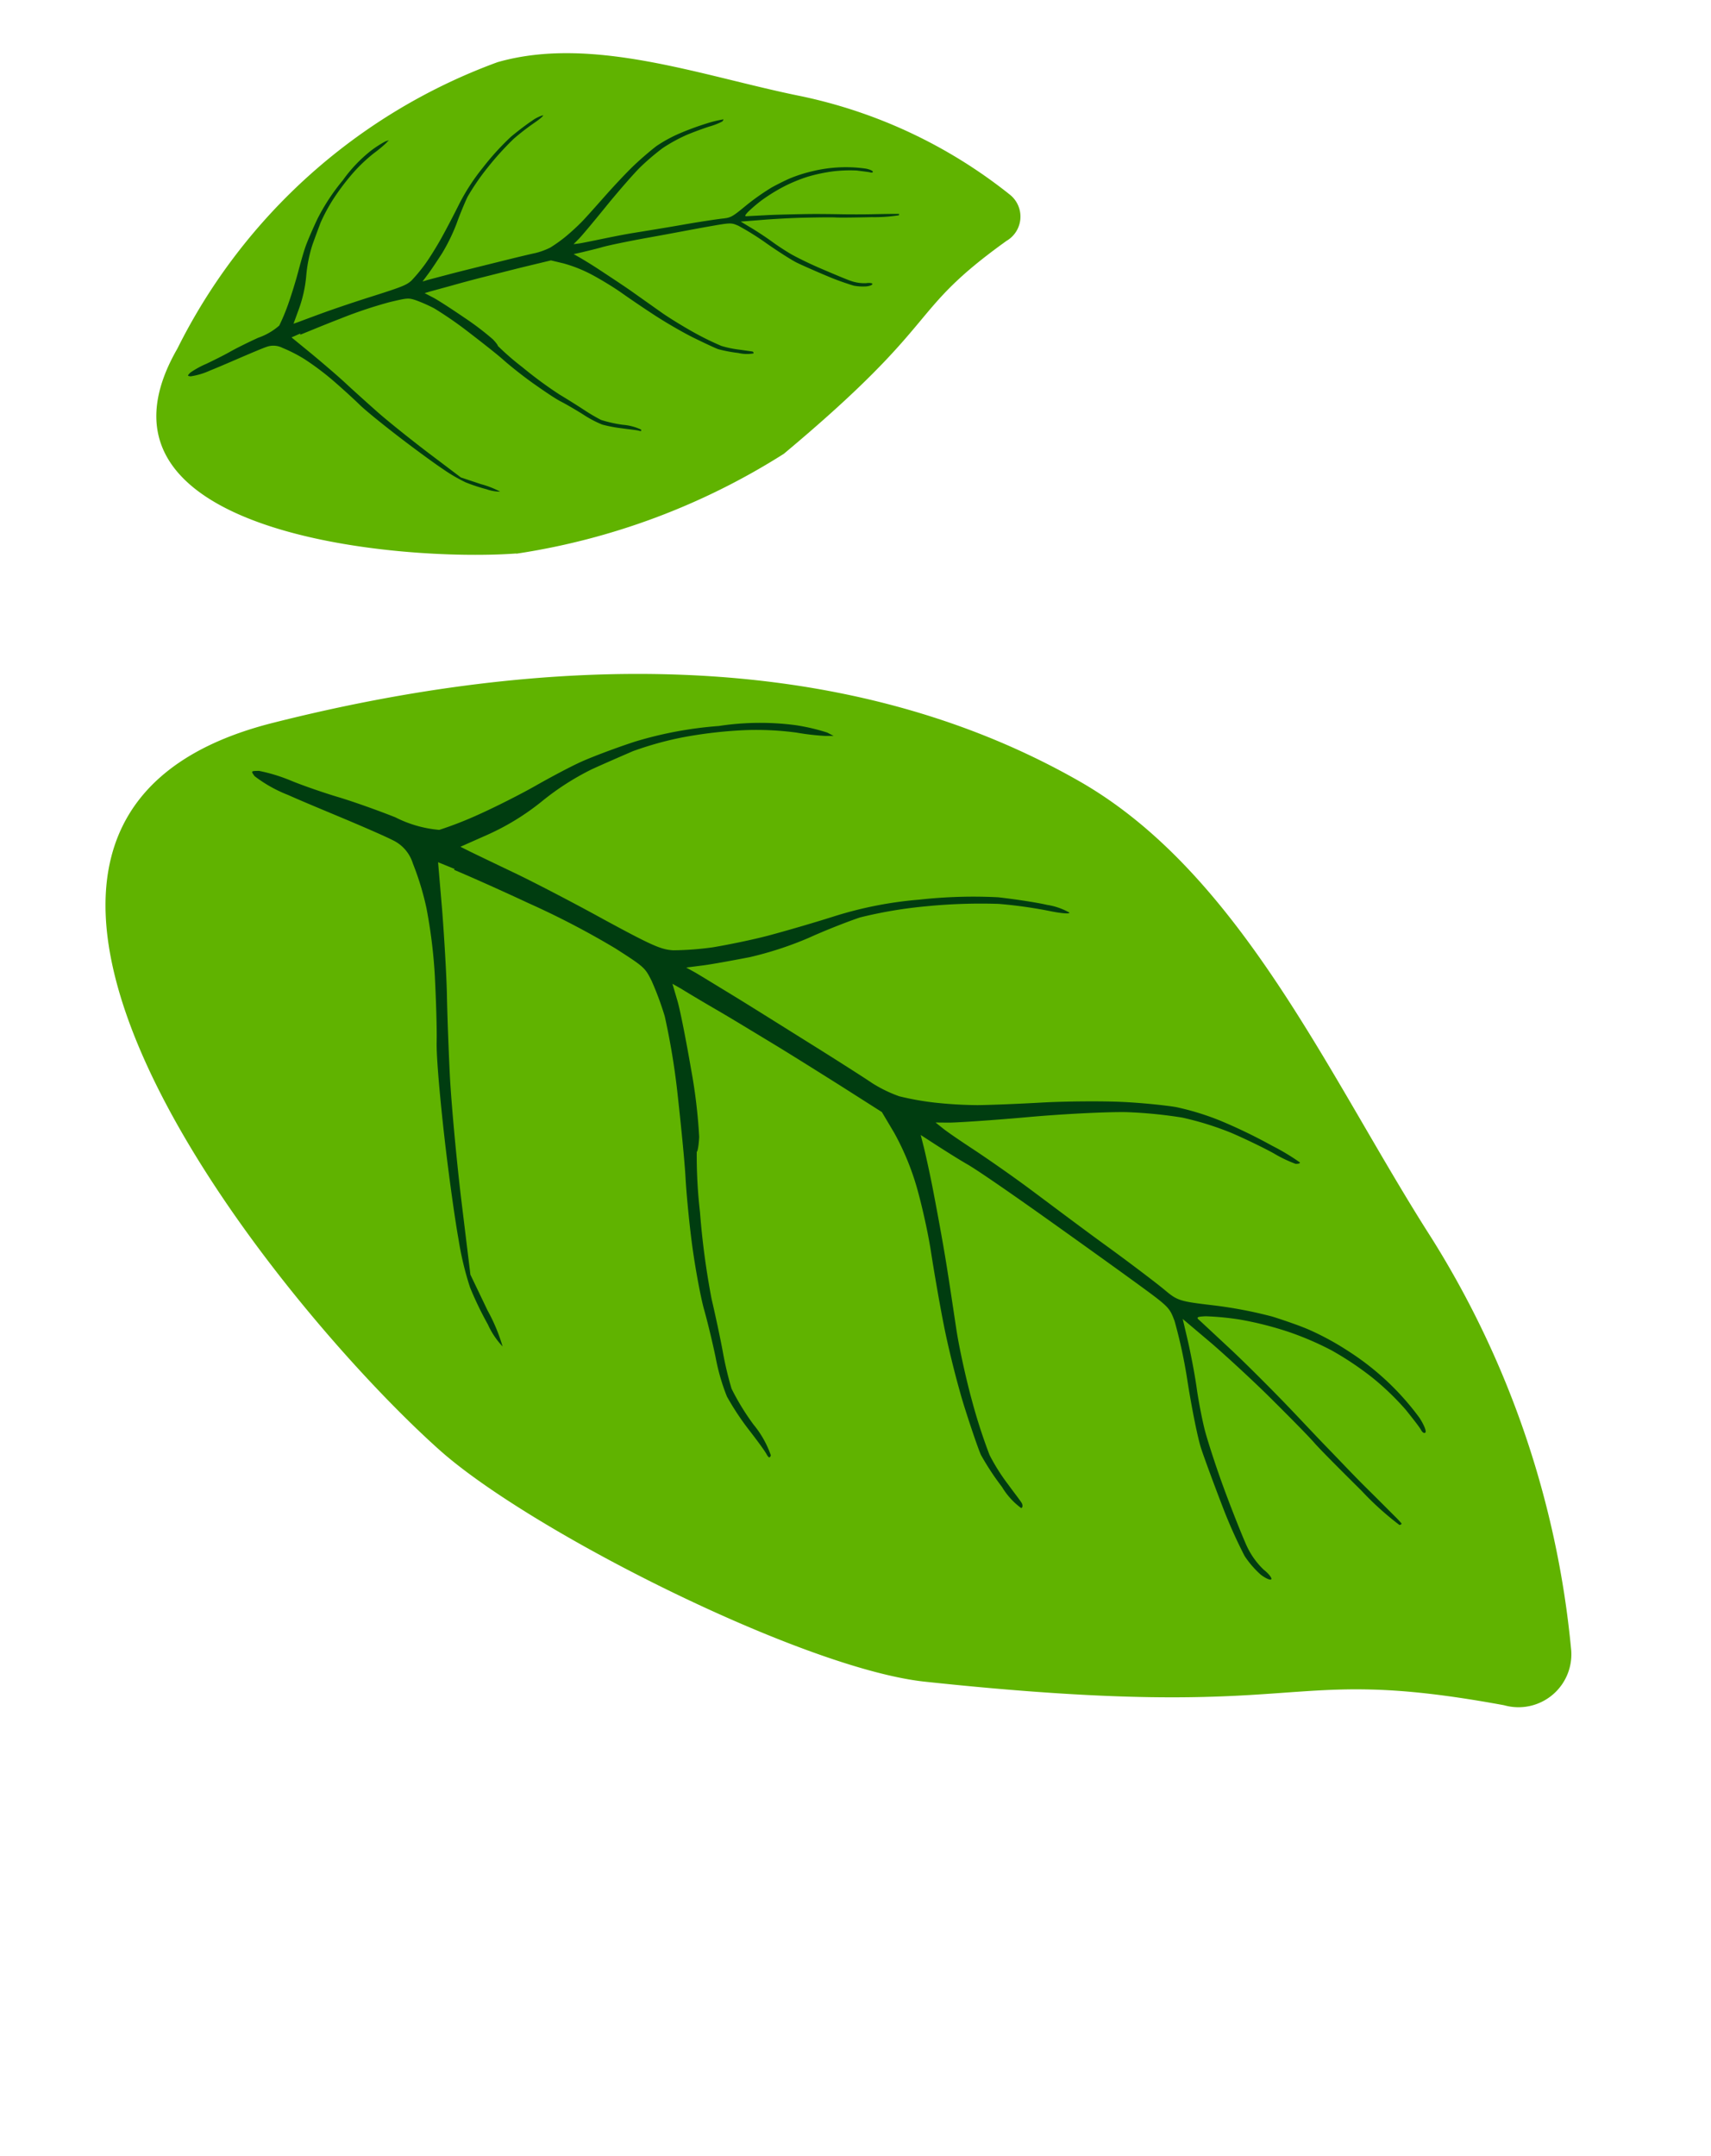 <svg xmlns="http://www.w3.org/2000/svg" width="26.898" height="33.879" viewBox="0 0 26.898 33.879"><g transform="translate(-286.173 -489.871)"><g transform="matrix(0.588, 0.809, -0.809, 0.588, 298.646, 494.834)"><path d="M437.679,179.054c1.889-.41,6.148-2.611,7.431-4.03,4.186-4.633,2.975-4.6,5.654-7.149a.831.831,0,0,0-.108-1.378,14.763,14.763,0,0,0-6.5-2.015c-2.947-.172-6.37-.95-9.053.254-4,1.8-6.593,5.7-8.2,9.709-2.377,5.9,7.445,5.33,10.776,4.609" transform="translate(-426.536 -164.076)" fill="#60b300"/><path d="M430.553,173.7l-.24.149.662.4c.363.224.864.544,1.11.716s.715.487,1.041.7,1.074.661,1.661.99l1.067.593.616.113a2.79,2.79,0,0,1,.594.141,1.248,1.248,0,0,1-.415-.016,5.363,5.363,0,0,1-.635-.115,4.87,4.87,0,0,1-.722-.3c-.267-.128-.9-.465-1.407-.752s-1.1-.639-1.3-.791-.6-.42-.876-.6a8.153,8.153,0,0,0-.919-.507,4.413,4.413,0,0,0-.694-.24.6.6,0,0,0-.434.017c-.091.04-.383.211-.651.372s-.69.422-.936.563a2.147,2.147,0,0,1-.552.254c-.1,0-.1,0-.026-.105a2.675,2.675,0,0,1,.436-.326c.2-.125.485-.328.636-.444s.5-.359.779-.535a1.87,1.87,0,0,0,.565-.442,5.831,5.831,0,0,0,.169-.645c.061-.29.131-.728.159-.978s.077-.612.117-.806.148-.585.24-.869a6.076,6.076,0,0,1,.578-1.216,4.275,4.275,0,0,1,.7-.985,3.188,3.188,0,0,1,.387-.334l.1-.049-.077.106a3.855,3.855,0,0,1-.309.336,4.743,4.743,0,0,0-.511.638,6.99,6.99,0,0,0-.483.859,5.291,5.291,0,0,0-.281.754c-.037.166-.106.474-.149.686a4.135,4.135,0,0,0-.055.923,3.875,3.875,0,0,1-.075,1l-.1.467.152-.079c.083-.044.384-.206.671-.362s.928-.477,1.423-.709c.783-.374.914-.45,1.037-.6a4.847,4.847,0,0,0,.328-.531c.1-.2.268-.566.365-.817s.262-.709.363-1.014a6.1,6.1,0,0,1,.572-1.231,7.758,7.758,0,0,1,.7-1.027c.17-.186.416-.437.551-.554a1.035,1.035,0,0,1,.3-.21c.032,0-.06.109-.21.245a7.159,7.159,0,0,0-.551.572,8.738,8.738,0,0,0-.639.943,6.987,6.987,0,0,0-.47.944c-.06.189-.158.563-.215.842a5.506,5.506,0,0,1-.3.929c-.107.229-.253.534-.323.663l-.132.241.145-.068c.079-.035.369-.155.642-.269s.862-.35,1.317-.534.938-.374,1.086-.427a2.132,2.132,0,0,0,.414-.221,4.453,4.453,0,0,0,.4-.383,6.577,6.577,0,0,0,.435-.529c.107-.149.358-.525.559-.837s.526-.766.722-1.013.459-.54.582-.66a4.2,4.2,0,0,1,.576-.433,8.246,8.246,0,0,1,.8-.429,3.5,3.5,0,0,1,.471-.2c.015.008,0,.039-.023.068a2,2,0,0,1-.333.18c-.155.072-.455.232-.654.351a4.821,4.821,0,0,0-.648.483,7.153,7.153,0,0,0-.585.659c-.166.218-.549.8-.848,1.3s-.6.975-.664,1.061l-.12.162.134-.037c.074-.018.322-.107.55-.193s.681-.244,1.009-.347.975-.3,1.438-.451.962-.3,1.112-.338c.26-.064.287-.087.654-.484a6.876,6.876,0,0,1,.684-.641c.165-.122.4-.286.529-.358a4.334,4.334,0,0,1,.612-.288,4.181,4.181,0,0,1,1.5-.288c.129.006.237.033.244.058s-.022.041-.074.034-.223,0-.395.008a4.229,4.229,0,0,0-.718.128,4.929,4.929,0,0,0-.72.265,4.758,4.758,0,0,0-.639.38,5.374,5.374,0,0,0-.6.5,4.375,4.375,0,0,0-.36.406c-.076.114-.078.136-.009.118.046-.01.332-.065.639-.125s.816-.14,1.136-.186.767-.1,1-.134.635-.085.9-.129.546-.087.625-.1.145-.02.153-.018.008.014,0,.039a4.666,4.666,0,0,1-.785.166c-.425.069-.9.145-1.056.159s-.579.08-.947.139-.929.171-1.248.245L443,168.6l.316.133c.179.076.483.217.686.325s.476.233.612.287.527.184.88.285.774.208.945.245a1.232,1.232,0,0,0,.495.012c.1-.028.186-.03.193-.008s-.065.065-.159.092a1.507,1.507,0,0,1-.383.032,7.674,7.674,0,0,1-.84-.178c-.349-.093-.763-.21-.924-.261s-.6-.253-.969-.441a7.934,7.934,0,0,0-.9-.4c-.226-.062-.229-.062-.874.147-.355.115-1.118.368-1.694.562s-1.177.405-1.335.476-.4.166-.549.224l-.26.1.186.074c.105.043.374.159.605.267s.682.322,1.009.486.777.4,1.011.521.7.327,1.044.456a8.649,8.649,0,0,0,.849.277,3.1,3.1,0,0,0,.544.036c.173,0,.34-.007.372,0s.058.027.051.052a1.132,1.132,0,0,1-.446.049,4.18,4.18,0,0,1-.6-.028c-.088-.017-.423-.12-.748-.228s-.857-.321-1.2-.478-.834-.4-1.112-.543-.72-.332-.982-.424a4.128,4.128,0,0,0-.855-.2l-.378-.035-.715.282c-.393.157-.927.372-1.187.482s-.677.283-.927.394-.515.223-.594.255l-.143.065.255.091c.139.048.593.259,1.007.463a8.375,8.375,0,0,1,.932.521c.1.081.174.156.166.168a7.751,7.751,0,0,0,.8.518,12.2,12.2,0,0,0,1.208.653c.219.092.571.247.785.35a5.394,5.394,0,0,0,.54.225,3.8,3.8,0,0,0,.661.052,1.562,1.562,0,0,1,.549.064c.028.04.015.053-.054.044s-.278-.007-.5,0a4.212,4.212,0,0,1-.6-.029,3.265,3.265,0,0,1-.591-.213c-.22-.1-.546-.234-.725-.3s-.574-.254-.882-.418-.744-.421-.97-.567-.755-.454-1.166-.688a11.3,11.3,0,0,0-1.073-.536,4.774,4.774,0,0,0-.565-.159c-.236-.041-.252-.036-.75.158a13.037,13.037,0,0,0-1.383.689c-.483.267-.98.557-1.112.639" transform="translate(-426.652 -164.283)" fill="#003d10"/></g><g transform="translate(289.538 489.871) rotate(8)"><path d="M432.453,172.031a10.871,10.871,0,0,0,3.946-2.14c2.223-2.46,1.58-2.444,3-3.8a.441.441,0,0,0-.057-.732,7.84,7.84,0,0,0-3.45-1.07c-1.565-.091-3.383-.5-4.808.135a9.125,9.125,0,0,0-4.356,5.156c-1.263,3.135,3.954,2.831,5.723,2.448" transform="translate(-426.536 -164.076)" fill="#60b300"/><path d="M429.093,169.939l-.128.079.352.214c.193.119.459.289.589.38s.38.259.553.374.57.351.882.526l.567.315.327.06a1.482,1.482,0,0,1,.316.075.663.663,0,0,1-.221-.008,2.846,2.846,0,0,1-.337-.061,2.588,2.588,0,0,1-.384-.158c-.142-.068-.477-.247-.747-.4s-.582-.339-.692-.42-.319-.223-.465-.317a4.336,4.336,0,0,0-.488-.269,2.344,2.344,0,0,0-.369-.128.318.318,0,0,0-.23.009c-.049.021-.2.112-.346.2s-.366.224-.5.3a1.14,1.14,0,0,1-.293.135c-.052,0-.053,0-.014-.056a1.423,1.423,0,0,1,.231-.173c.1-.066.258-.174.338-.236s.267-.191.414-.284a.993.993,0,0,0,.3-.235,3.1,3.1,0,0,0,.09-.342c.032-.154.069-.387.085-.52s.041-.325.062-.428.079-.31.127-.462a3.227,3.227,0,0,1,.307-.646,2.269,2.269,0,0,1,.373-.523,1.693,1.693,0,0,1,.205-.177l.052-.026-.041.056a2.044,2.044,0,0,1-.164.179,2.519,2.519,0,0,0-.272.339,3.709,3.709,0,0,0-.256.456,2.807,2.807,0,0,0-.149.4c-.02.088-.056.252-.079.364a2.2,2.2,0,0,0-.029.49,2.058,2.058,0,0,1-.04.532l-.053.248.081-.042c.044-.024.2-.109.356-.192s.493-.253.755-.377c.416-.2.485-.239.551-.32a2.574,2.574,0,0,0,.174-.282c.054-.1.142-.3.194-.434s.139-.377.193-.538a3.24,3.24,0,0,1,.3-.654,4.116,4.116,0,0,1,.371-.545c.09-.1.221-.232.292-.294a.55.55,0,0,1,.16-.111c.017,0-.032.058-.111.13a3.8,3.8,0,0,0-.293.3,4.639,4.639,0,0,0-.34.5,3.714,3.714,0,0,0-.25.5c-.032.1-.084.3-.114.447a2.924,2.924,0,0,1-.161.493c-.057.122-.134.284-.172.352l-.07.128.077-.036.341-.143c.145-.061.458-.186.7-.284s.5-.2.577-.227a1.132,1.132,0,0,0,.22-.118,2.366,2.366,0,0,0,.211-.2,3.493,3.493,0,0,0,.231-.281c.057-.079.19-.279.3-.445s.279-.407.383-.538.244-.287.309-.351a2.229,2.229,0,0,1,.306-.23,4.378,4.378,0,0,1,.422-.228,1.857,1.857,0,0,1,.25-.1c.008,0,0,.021-.012.036a1.057,1.057,0,0,1-.177.1c-.082.038-.241.123-.347.186a2.561,2.561,0,0,0-.344.257,3.794,3.794,0,0,0-.31.35c-.088.116-.291.427-.45.691s-.317.518-.353.563l-.064.086.071-.019c.039-.01.171-.057.292-.1s.362-.13.536-.184.518-.16.764-.24.511-.158.591-.179c.138-.034.153-.046.347-.257a3.652,3.652,0,0,1,.363-.34c.088-.065.214-.152.281-.19a2.3,2.3,0,0,1,.325-.153,2.22,2.22,0,0,1,.8-.153c.068,0,.126.018.13.031s-.012.022-.039.018-.118,0-.21,0a2.245,2.245,0,0,0-.381.068,2.618,2.618,0,0,0-.383.141,2.528,2.528,0,0,0-.339.2,2.854,2.854,0,0,0-.316.263,2.324,2.324,0,0,0-.191.216c-.04.061-.041.072,0,.063l.339-.066c.163-.03.433-.074.6-.1s.407-.056.53-.071.337-.045.478-.068.29-.046.332-.052.077-.011.081-.01,0,.007,0,.021a2.48,2.48,0,0,1-.417.088c-.226.037-.478.077-.561.084s-.308.043-.5.074-.493.091-.663.13l-.308.068.168.071c.095.04.256.115.364.173s.253.124.325.153.28.1.467.151.411.111.5.13a.655.655,0,0,0,.263.006c.051-.015.1-.016.1,0s-.035.035-.085.049a.8.8,0,0,1-.2.017,4.072,4.072,0,0,1-.446-.094c-.186-.049-.405-.111-.491-.139s-.317-.134-.514-.234a4.211,4.211,0,0,0-.478-.213c-.12-.033-.122-.033-.464.078-.189.061-.594.2-.9.3s-.625.215-.709.253-.215.088-.291.119l-.138.052.1.039c.056.023.2.084.322.142s.362.171.536.258l.537.277c.124.064.374.173.554.242a4.585,4.585,0,0,0,.451.147,1.646,1.646,0,0,0,.289.019c.092,0,.18,0,.2,0s.031.014.027.028a.6.6,0,0,1-.237.026,2.223,2.223,0,0,1-.319-.015c-.047-.009-.225-.064-.4-.121s-.455-.171-.635-.254-.443-.212-.59-.288-.383-.176-.521-.225a2.192,2.192,0,0,0-.454-.109l-.2-.019-.38.15c-.209.083-.492.2-.631.256s-.359.15-.492.209l-.316.136-.076.035.136.048c.074.025.315.137.535.246a4.448,4.448,0,0,1,.495.277c.054.043.093.083.088.089a4.114,4.114,0,0,0,.424.275,6.476,6.476,0,0,0,.642.347c.116.049.3.131.417.186a2.854,2.854,0,0,0,.287.119,2.017,2.017,0,0,0,.351.028.83.83,0,0,1,.291.034c.015.021.008.028-.029.023s-.148,0-.267,0a2.241,2.241,0,0,1-.317-.015,1.734,1.734,0,0,1-.314-.113c-.117-.053-.29-.124-.385-.157s-.3-.135-.469-.222-.4-.223-.515-.3-.4-.241-.619-.365a5.989,5.989,0,0,0-.57-.285,2.529,2.529,0,0,0-.3-.085c-.125-.022-.134-.019-.4.084a6.923,6.923,0,0,0-.735.366c-.256.142-.52.3-.591.339" transform="translate(-427.021 -164.937)" fill="#003d10"/></g></g></svg>